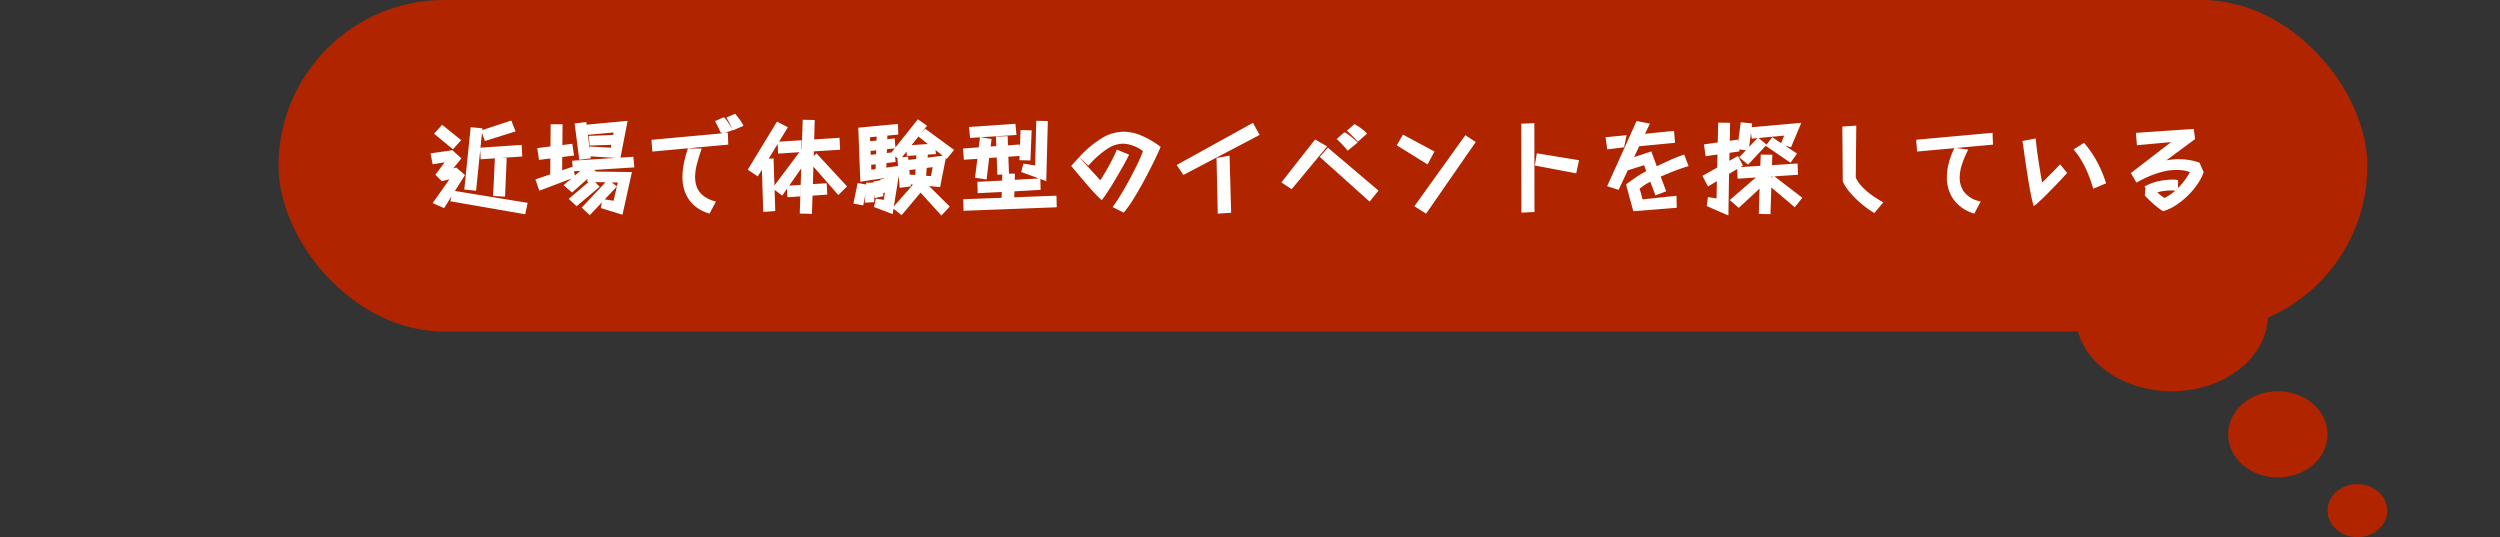 <svg xmlns="http://www.w3.org/2000/svg" xmlns:xlink="http://www.w3.org/1999/xlink" width="377" height="81" viewBox="0 0 377 81">
  <rect x="0" y="0" width="377" height="81" fill="#333333" stroke="none"/>
  <defs>
    <clipPath id="clip-path">
      <rect id="長方形_2251" data-name="長方形 2251" width="377" height="81" transform="translate(-7365 -20500)" fill="#fff" stroke="#707070" stroke-width="1" opacity="0.407"/>
    </clipPath>
  </defs>
  <g id="マスクグループ_11" data-name="マスクグループ 11" transform="translate(7365 20500)" clip-path="url(#clip-path)">
    <g id="グループ_13341" data-name="グループ 13341" transform="translate(-7335 -21528)">
      <g id="グループ_12499" data-name="グループ 12499" transform="translate(0 1028)">
        <rect id="長方形_19" data-name="長方形 19" width="315" height="50" rx="25" transform="translate(12)" fill="#b12400"/>
        <ellipse id="楕円形_2" data-name="楕円形 2" cx="14.5" cy="11.5" rx="14.5" ry="11.5" transform="translate(283 36)" fill="#b12400"/>
        <ellipse id="楕円形_3" data-name="楕円形 3" cx="7.5" cy="6.5" rx="7.5" ry="6.5" transform="translate(306 59)" fill="#b12400"/>
        <ellipse id="楕円形_4" data-name="楕円形 4" cx="4.5" cy="4" rx="4.5" ry="4" transform="translate(321 73)" fill="#b12400"/>
      </g>
      <path id="パス_15441" data-name="パス 15441" d="M-126.624-11.168l4.08-1.344.464,1.168-4.144,1.3Zm-6.176-.672,2.48,2-.9,1.008-2.464-2.032Zm4.5.288,1.28.128-.912,8.912-1.28-.128Zm1.456,3.056,5.776-.384.064,1.248-5.776.384Zm-4.288,4.128-1.664.416-.72-.72,1.648-2.208-2.192.368-.224-1.152,2.928-.416,1.088.992-1.584,1.952,1.1-.32,1.04.9L-132.624.064l-1.248-.544Zm6.5-2.608,1.28.048-.224,5.312-1.3-.064Zm-6.384,5.008,10.784,1.76-.256,1.232L-131.28-.848Zm20.688-6.672,3.152.176.16-.96-3.328.112-.1-.96,3.616-.128.16-.9-3.952.352-.16-1.024,5.616-.528-.992,5.1-4.24-.272Zm-2.24-3.52,1.264-.16.624,4.976-1.248.16Zm-5.872,8.368,2.16-.736.064-7.488h1.3l-.032,3.168,1.536-.192.192,1.28-1.744.208-.016,2.576,1.7-.576.24,1.1-4.976,1.888Zm.24-4.656,1.488-.192-.016,1.312-1.28.16ZM-108.432-.7l1.648.256.768-3.28-4.656-.08-.016-.752L-113.232-2.3l-.9-.768,2.88-2.464-1.6.1-.1-1.1,8.736-.56.1,1.1-6.544.416.624.432-.288.256,5.808.08-1.3,5.872-2.8-.864Zm-4.928-.3,3.136-2.672.784.816-3.1,2.624Zm5.584-2.592.944.736L-110.576,1.1l-.848-.8Zm18.912-8.064q-.128-.32-.352-.784a7.907,7.907,0,0,0-.384-.72l.88-.384q.256.3.528.664a5.2,5.2,0,0,1,.464.728Zm-1.728.608a6.05,6.05,0,0,0-.352-.824q-.224-.44-.384-.744l.928-.416a5.007,5.007,0,0,1,.536.7q.28.432.488.816Zm-10.4,1.36L-89.984-10.7l.048,1.28L-100.9-8.416ZM-92.624.912a5.309,5.309,0,0,1-2.84-2.04,5.759,5.759,0,0,1-.872-3.192,10.117,10.117,0,0,1,.2-1.936,18.21,18.21,0,0,1,.552-2.112l1.552.016q-.352,1.024-.624,2.072a7.991,7.991,0,0,0-.272,2.008,4.437,4.437,0,0,0,.28,1.576,3.26,3.26,0,0,0,.944,1.32,4.959,4.959,0,0,0,1.8.928Zm15.552-7.44-.1,3.552,2.1-.128.064,1.216-2.208.16L-77.3.992-78.64.96l.24-7.392-3.2,4.576-1.072-.816,4.32-5.76.144-4.256,1.312.032-.08,2.944,3.84-.24.064,1.3-3.936.24-.048,1.488.672-.592L-72.112-2.9l-.96.944Zm-7.312.288L-85.3-4.752l-1.1-.736,4.16-6.848,1.2.624-3.024,4.944.976-.08.24,7.44-1.312.1Zm2.4-3.152,3.12-.192L-78.9-8.3-81.92-8.1Zm1.408,6.64,1.552-.1-.048,1.232-1.44.1ZM-58.64-8l-3.872.256-.112-1.024L-63.84-7.232l-.976-.688,3.776-4.752.976.688-2.512,3.152,3.664-.24-1.744-1.392.72-.784,3.952,2.9-.784.96-1.968-1.552ZM-67.232-.768l1.216.192.288-1.856-.432.224-.352-1.52.56-.192.3.992.256-1.584-4.128.624-.288-7.632,5.472-.512.048,1.1-4.272.4.224,5.408,1.12-.16.048-1.232-.736.1-.064-1.008.832-.1.032-1.088-.864.1-.08-.96.976-.112.032-.784,1.1.064-.016.592,1.152-.144.08.992-1.264.144-.032,1.072,1.232-.144.08.992-1.344.16-.048,1.2,2.08-.288L-65.088.944l-2.32-.88ZM-63.568,1.1-64.544.32l3.232-3.68-.816-.08.08-.96.8.048.08-1.408-.976.128-.192-1.024L-61.1-6.8l.032-.72,1.216.064-.032.512L-57.1-7.3l-.832,4.24-2.128-.192L-56.624.16l-.912.976-3.152-3.472Zm-.336-8.08,1.12-.128.368,4L-63.6-2.96Zm3.92,1.072-.128,1.648,1.216.08.352-1.9Zm-7.568,2.5.752-.144.24,1.936-.8.176ZM-68.64-3.2h.8l-.08,2.448-.9.048Zm-1.328.08.96.176L-69.52-.32-70.512-.5Zm24.976-2.928,1.84.3.16-6.784,1.248.032-.224,8.464L-45.2-5.216ZM-53.1-11.616l6.5-.448.112,1.184-6.5.416Zm7.744.48,1.168.032-.16,4.048-1.168-.032Zm-3.6,3.616-1.6.1-.384,3.2-1.248-.192.688-5.616,1.248.192-.144,1.2,1.392-.1-.048-1.424,1.264-.048.048,1.392,1.776-.128.1,1.216L-47.7-7.6l.1,2.64-1.264.048Zm-5.056-.848,1.824-.144-.16,1.232-1.568.1Zm.032,7.648,5.76-.208.112-3.664,1.408.032-.032.944,3.872-.224.032,1.232-3.936.224-.048,1.392,6.384-.24L-40.4.016-53.952.528Zm2.128-2.624,3.232-.16-.048,1.216-3.152.16ZM-31.344.128q.48-.656,1.008-1.528t1.064-1.832q.536-.96,1.016-1.9t.848-1.76q.368-.816.56-1.392a5.552,5.552,0,0,0-3.28-1.3,4.679,4.679,0,0,0-2.52.808,14.318,14.318,0,0,0-2.744,2.408l-1.008-.96a15.874,15.874,0,0,1,3.24-2.656,6.087,6.087,0,0,1,3.112-.9,6.6,6.6,0,0,1,2.5.528,13.7,13.7,0,0,1,2.768,1.584q-.256.592-.7,1.528T-26.5-5.208q-.56,1.1-1.184,2.208T-28.928-.9A15.948,15.948,0,0,1-30.112.752Zm1.776-7.68q-.336.672-.84,1.56t-1.048,1.816q-.544.928-1.056,1.72t-.88,1.272q-.352-.32-.864-.864t-1.056-1.176q-.544-.632-1.04-1.224T-37.2-5.456l-.432-.512.864-.96,3.232,3.52q.4-.608.872-1.4t.928-1.656q.456-.864.792-1.648Zm7.872,1.52,11.04-6.1.768,1.376L-20.96-4.944Zm5.9-.928,1.472-.272L-14.1.848l-1.52.1ZM5.28-9.968q-.256-.288-.648-.688t-.648-.624l.8-.7a8.221,8.221,0,0,1,.776.5,6.055,6.055,0,0,1,.728.616ZM3.76-8.624A9.4,9.4,0,0,0,3.1-9.376q-.384-.4-.656-.656l.832-.736a7,7,0,0,1,.8.568q.448.36.784.68ZM-1.12-9.648l1.376.8L-4.768-2.8-5.9-3.552ZM.768-8.384l7.264,6.16L7.008-.96-.128-7.36ZM12.16-10.368l4.32,2.32-.8,1.488L11.472-9.168Zm9.376.1,1.152.752L15.488.88,14.144.032Zm8.624-1.84,1.472-.064L31.648.736,30.176.8Zm2.3,4.512,5.856.96L38-5.152,32.24-6.24ZM48.576-6.4l-2.784.88L44.448-2.672l-1.248-.4,4.24-9.392,1.5.288-.784,1.648,4.56-.464.112,1.3-5.3.512-1.088,2.3,2.928-.976.832,2.272q1.12-.544,2.208-1.032a19.891,19.891,0,0,1,1.92-.76l.48,1.264q-.848.256-1.952.68t-2.24.936L51.44-2.3l-1.152.448ZM42.9-10.08l2.576-.256L45.2-9.008l-2.112.256ZM46.992.592l-.1-.376q-.1-.376-.256-.92t-.3-1.1q-.144-.552-.248-.928A1.779,1.779,0,0,1,46-3.1q.528-.384,1.168-.84a14.726,14.726,0,0,1,1.456-.9l.448,1.12a6.6,6.6,0,0,0-.9.544q-.368.272-.7.512l.544,2L53.072-1.2,53.1.1Zm16.224-12.88,1.232.128-.464,3.584L62.752-8.72ZM58.272-.992,59.6-.784l.064-3.344-1.5.9-.608-1.152,2.144-1.2.144-6.672,1.3.016-.048,2.752,1.248-.176.192,1.28-1.472.208L61.024-6.32l1.456-.816.528,1.008-2.016,1.2L60.9,1.12,58.144-.08Zm11.664-9.84-5.056.464-.176-1.2,7.04-.624-1.3,3.1-1.1-.288Zm-2.128.864,3.328,2.192-.688.976L67.12-9.072Zm-2.176.048.928.768-2.48,2.64L63.136-7.3Zm-7.9.912,1.584-.224L59.28-7.92l-1.36.192ZM67.248,1.04l-1.264-.032.128-4.16L62.7.016l-.976-.848L66.16-4.656l.1-2.784,1.248.016-.048,1.6,3.872-.256.048,1.2-3.968.272-.032,1.12.608-.672,3.952,3.024L71.12-.1,67.376-3.264ZM62.72-5.536,65.7-5.728,65.68-4.512l-2.912.192ZM83.1.8A13.953,13.953,0,0,1,81.368-.456,14.2,14.2,0,0,1,79.752-2.04,7.494,7.494,0,0,1,78.64-3.68l-.064-8,1.6-.112-.08,7.6a4.218,4.218,0,0,0,.712,1.168,8.975,8.975,0,0,0,1.056,1.056,12.37,12.37,0,0,0,1.176.888q.592.392,1.072.664ZM89.728-9.7,100.736-10.7l.048,1.28L89.824-8.416ZM98.1.912A5.51,5.51,0,0,1,95.264-1.12a5.43,5.43,0,0,1-.928-3.136A8.41,8.41,0,0,1,94.6-6.28a11.392,11.392,0,0,1,.792-2.168l1.536.208A14.541,14.541,0,0,0,96.1-6.192a6.688,6.688,0,0,0-.328,2.016,3.887,3.887,0,0,0,.672,2.216A4.177,4.177,0,0,0,98.816-.448Zm13.792-5.84q-.208.224-.632.688t-.976,1.032q-.552.568-1.12,1.144T108.1-1.024q-.488.464-.776.688-.176-.64-.352-1.536t-.344-1.92q-.168-1.024-.328-2.072t-.288-2q-.128-.952-.24-1.672l1.488-.288q.064.688.184,1.6t.272,1.888q.152.976.3,1.848t.264,1.48q.128-.1.424-.368t.664-.648q.368-.376.736-.744t.648-.664q.28-.3.392-.408ZM116.32-2.88a22.768,22.768,0,0,0-.848-2.336,14.969,14.969,0,0,0-.9-1.76A11.721,11.721,0,0,0,113.568-8.4l1.152-.736A15.729,15.729,0,0,1,116.512-6.5a19.006,19.006,0,0,1,1.28,3Zm16.224-2.144a7.428,7.428,0,0,1-.88,1.664,11.341,11.341,0,0,1-1.384,1.648,11.433,11.433,0,0,1-1.7,1.392,7.063,7.063,0,0,1-1.856.9A6.7,6.7,0,0,1,126,.064q-.4-.32-.776-.664t-.656-.624q-.28-.28-.376-.392l.1-1.184a6.862,6.862,0,0,1,1.936-.664,10.2,10.2,0,0,1,1.872-.2q.176,0,.328.008t.28.024l-.032,1.152a5.971,5.971,0,0,0-.8-.048,8.042,8.042,0,0,0-1.368.12,3.7,3.7,0,0,0-1.112.344,5.952,5.952,0,0,0,.7.648,6.507,6.507,0,0,0,.792.552,7.289,7.289,0,0,0,1.5-.944A9.691,9.691,0,0,0,129.616-3a11.544,11.544,0,0,0,.92-1.208,5.86,5.86,0,0,0,.536-.976,4.907,4.907,0,0,0-1.136-.344,6.922,6.922,0,0,0-1.2-.1,8.708,8.708,0,0,0-2.072.256,13.63,13.63,0,0,0-2.04.672,18.754,18.754,0,0,0-1.856.9l-.608-1.04L128.736-9.9l-5.76.528-.112-1.36,8.24-.56.144,1.152-5.136,3.808a13.328,13.328,0,0,1,1.472-.3,10.2,10.2,0,0,1,1.5-.112,9.511,9.511,0,0,1,1.448.112A8.289,8.289,0,0,1,132-6.272Z" transform="translate(169.5 1059)" fill="#fff" stroke="#fff" stroke-linecap="round" stroke-width="0.5"/>
    </g>
  </g>
</svg>
